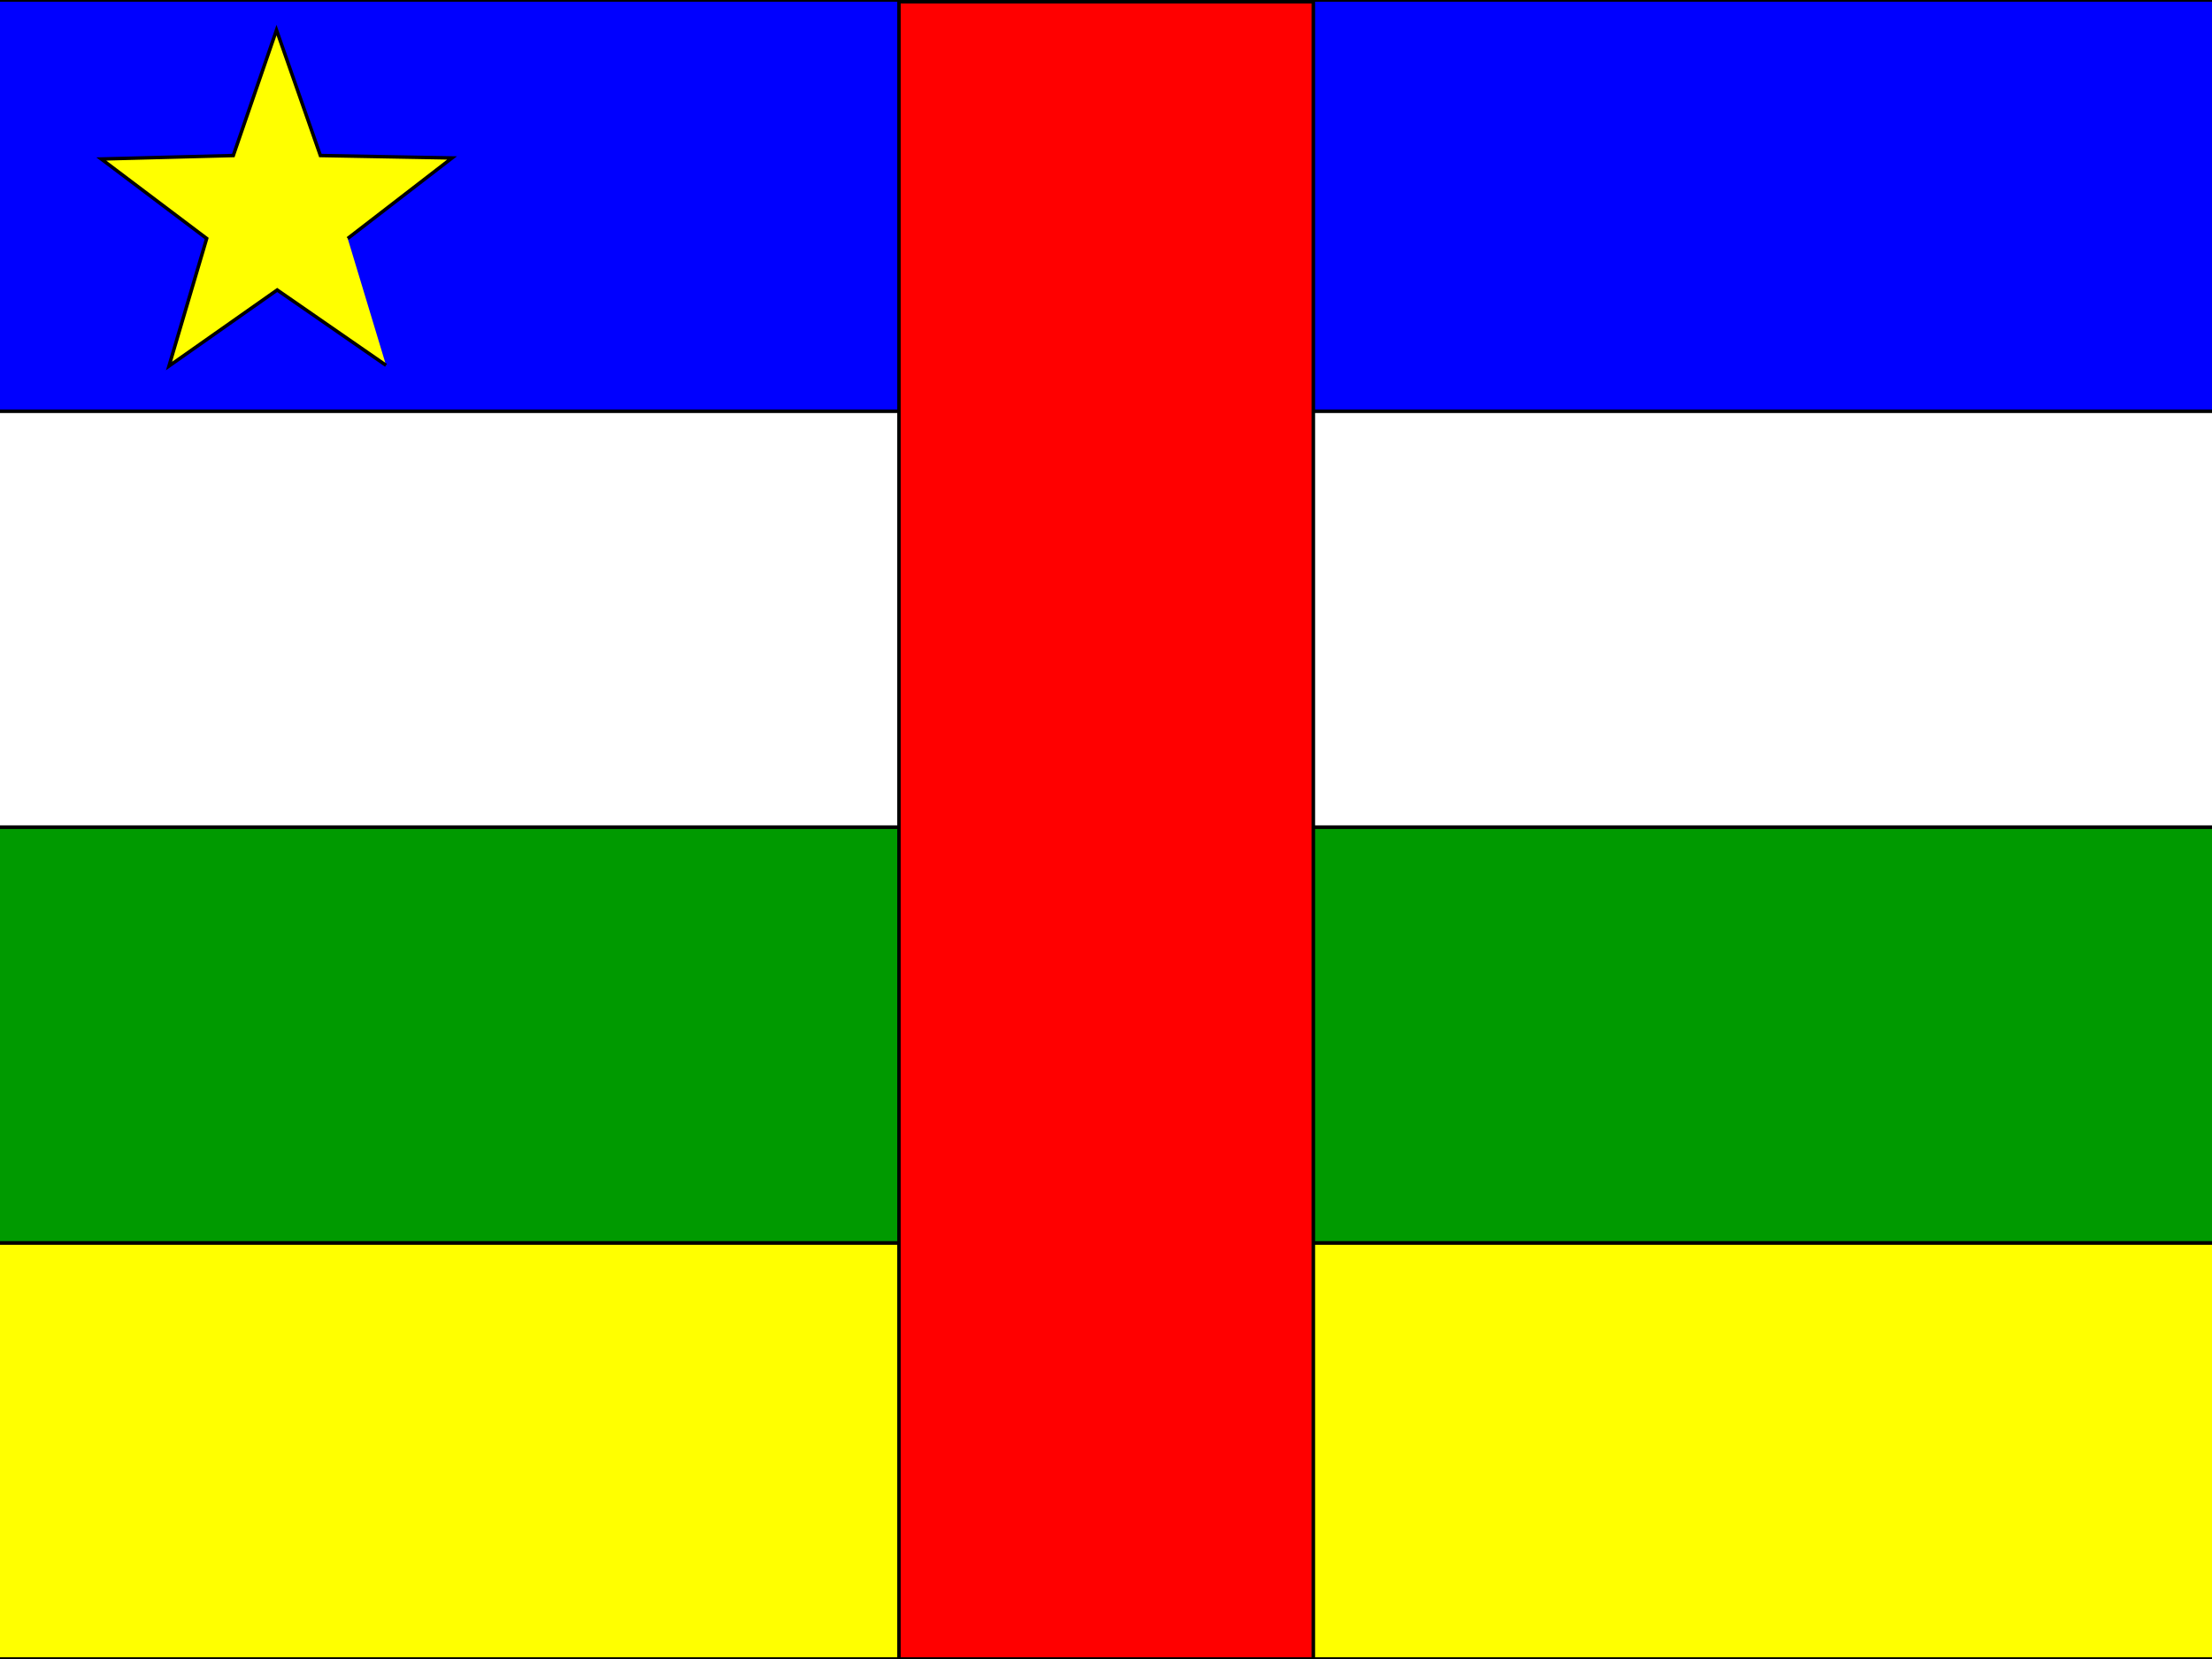 <svg xmlns="http://www.w3.org/2000/svg" id="flag-icons-cf" viewBox="0 0 640 480">
  <rect x="0" y="0" width="640" height="480" fill="#333333" stroke="none"/>
  <defs>
    <clipPath id="cf-a">
      <path fill-opacity=".7" d="M-12.4 32h640v480h-640z" id="path1" fill="#000000" stroke="#000000" />
    </clipPath>
  </defs>
  <g fill-rule="evenodd" clip-path="url(#cf-a)" transform="translate(12.4 -32)">
    <path fill="#00f" d="M-52 32h719.3v119H-52z" id="path2" stroke="#000000" />
    <path fill="#ff0" d="M-52 391.6h719.3V512H-52z" id="path3" stroke="#000000" />
    <path fill="#009a00" d="M-52 271.3h719.3v120.3H-52z" id="path4" stroke="#000000" />
    <path fill="#fff" d="M-52 151h719.3v120.3H-52z" id="path5" stroke="#000000" />
    <path fill="red" d="M247.7 32.5h119.9V512H247.7z" id="path6" stroke="#000000" />
    <path fill="#ff0" d="m99.3 137.7-31.5-21.8-31.3 22L47.4 101 16.9 78l38.2-1 12.5-36.3L80.3 77l38.1.7L88.2 101" id="path7" stroke="#000000" />
  </g>
</svg>